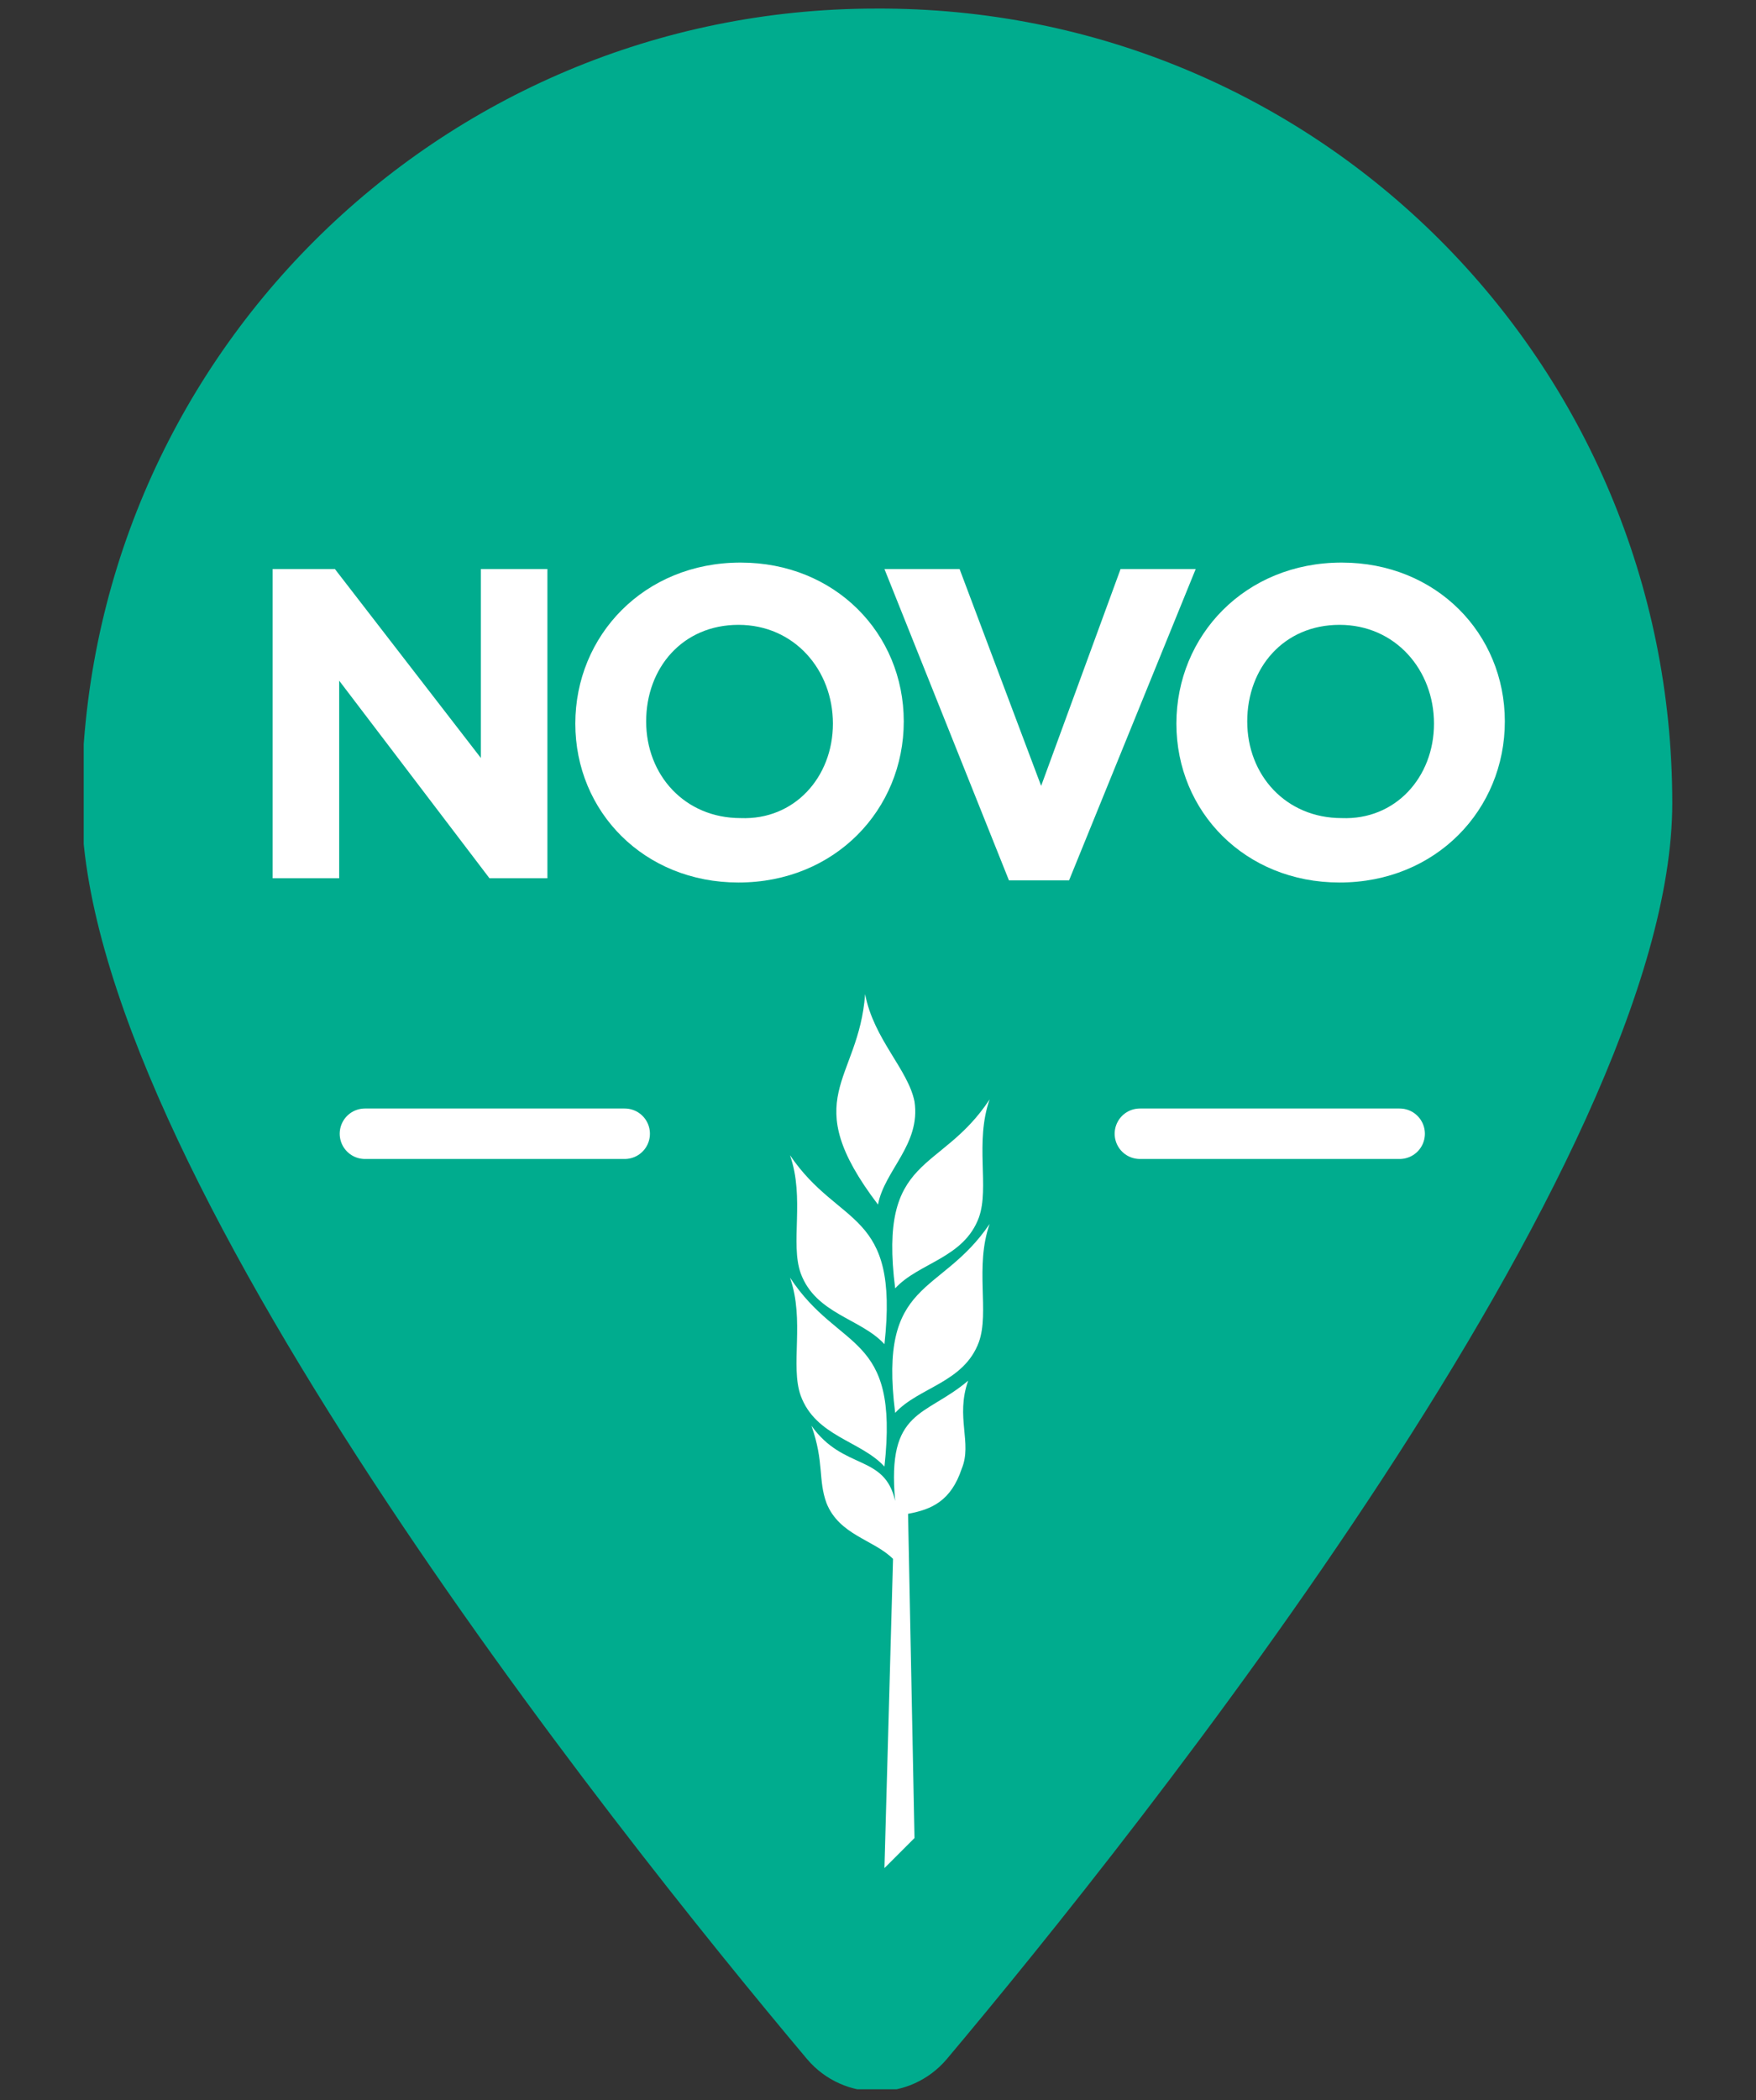 <?xml version="1.0" encoding="utf-8"?>
<!-- Generator: Adobe Illustrator 27.3.1, SVG Export Plug-In . SVG Version: 6.00 Build 0)  -->
<svg version="1.1" id="b" xmlns="http://www.w3.org/2000/svg" xmlns:xlink="http://www.w3.org/1999/xlink" x="0px" y="0px"
	 viewBox="0 0 81.8 97.8" style="enable-background:new 0 0 81.8 97.8;" xml:space="preserve">
<rect x="0" y="0" width="81.8" height="97.8" fill="#333333" stroke="none"/>
<style type="text/css">
	.st0{clip-path:url(#SVGID_00000109004366713472985190000005927940793126882183_);fill:#00AC8E;}
	.st1{fill:#FFFFFF;}
	.st2{clip-path:url(#SVGID_00000104666276104930901430000011287638253089042056_);fill:#FFFFFF;}
	.st3{clip-path:url(#SVGID_00000129904992212655608440000015705261070504454325_);fill:#FFFFFF;}
	.st4{fill:none;stroke:#FFFFFF;stroke-width:2.351;stroke-linecap:round;stroke-miterlimit:10;}
	.st5{clip-path:url(#SVGID_00000085965014377466728580000012132230790487776384_);fill:#FFFFFF;}
</style>
<g>
	<g>
		<defs>
			<rect id="SVGID_1_" x="3.9" y="0.3" width="74.1" height="97"/>
		</defs>
		<clipPath id="SVGID_00000023263767917835921880000005395650383849221030_">
			<use xlink:href="#SVGID_1_"  style="overflow:visible;"/>
		</clipPath>
		<path style="clip-path:url(#SVGID_00000023263767917835921880000005395650383849221030_);fill:#00AC8E;" d="M77.9,37.4
			c0,16.7-24.8,47.8-33.8,58.5c-1.7,2-4.8,2-6.5,0c-9-10.7-33.8-41.8-33.8-58.5c0-20.5,16.6-37,37-37C61.4,0.3,77.9,16.9,77.9,37.4"
			/>
	</g>
	<polygon class="st1" points="12.7,26.5 15.6,26.5 22.4,35.3 22.4,26.5 25.5,26.5 25.5,40.9 22.8,40.9 15.8,31.7 15.8,40.9 
		12.7,40.9 	"/>
	<g>
		<defs>
			<rect id="SVGID_00000095336609972081113510000008531682898906898341_" x="3.9" y="0.3" width="74.1" height="97"/>
		</defs>
		<clipPath id="SVGID_00000052063146005662302160000013252597924505231278_">
			<use xlink:href="#SVGID_00000095336609972081113510000008531682898906898341_"  style="overflow:visible;"/>
		</clipPath>
		<path style="clip-path:url(#SVGID_00000052063146005662302160000013252597924505231278_);fill:#FFFFFF;" d="M38.8,33.7L38.8,33.7
			c0-2.5-1.8-4.6-4.4-4.6c-2.6,0-4.3,2-4.3,4.5v0c0,2.5,1.8,4.5,4.4,4.5C37,38.2,38.8,36.2,38.8,33.7 M26.8,33.7L26.8,33.7
			c0-4.1,3.2-7.5,7.7-7.5c4.4,0,7.6,3.3,7.6,7.4v0c0,4.1-3.2,7.5-7.7,7.5C30,41.1,26.8,37.8,26.8,33.7"/>
	</g>
	<polygon class="st1" points="41.2,26.5 44.7,26.5 48.5,36.6 52.2,26.5 55.7,26.5 49.8,41 47,41 	"/>
	<g>
		<defs>
			<rect id="SVGID_00000091715222313914952050000012405473031796068509_" x="3.9" y="0.3" width="74.1" height="97"/>
		</defs>
		<clipPath id="SVGID_00000116955350073846405310000011530432218674650555_">
			<use xlink:href="#SVGID_00000091715222313914952050000012405473031796068509_"  style="overflow:visible;"/>
		</clipPath>
		<path style="clip-path:url(#SVGID_00000116955350073846405310000011530432218674650555_);fill:#FFFFFF;" d="M66.8,33.7L66.8,33.7
			c0-2.5-1.8-4.6-4.4-4.6c-2.6,0-4.3,2-4.3,4.5v0c0,2.5,1.8,4.5,4.4,4.5C65,38.2,66.8,36.2,66.8,33.7 M54.8,33.7L54.8,33.7
			c0-4.1,3.2-7.5,7.7-7.5c4.4,0,7.6,3.3,7.6,7.4v0c0,4.1-3.2,7.5-7.7,7.5C58,41.1,54.8,37.8,54.8,33.7"/>
	</g>
	<path class="st4" d="M17,52.8h12.1 M53.1,52.8h12.1"/>
	<g>
		<defs>
			<rect id="SVGID_00000019663260684795478120000008966757834071912100_" x="3.9" y="0.3" width="74.1" height="97"/>
		</defs>
		<clipPath id="SVGID_00000039133456566627892470000010787867240485308600_">
			<use xlink:href="#SVGID_00000019663260684795478120000008966757834071912100_"  style="overflow:visible;"/>
		</clipPath>
		<path style="clip-path:url(#SVGID_00000039133456566627892470000010787867240485308600_);fill:#FFFFFF;" d="M36.8,59.5
			c0.7,2,0,4.1,0.5,5.5c0.7,1.9,2.8,2.1,3.9,3.3C41.9,62,39.1,63,36.8,59.5"/>
		<path style="clip-path:url(#SVGID_00000039133456566627892470000010787867240485308600_);fill:#FFFFFF;" d="M46.1,57
			c-0.7,2,0,4.1-0.5,5.5c-0.7,1.9-2.8,2.1-3.9,3.3C40.9,59.5,43.8,60.4,46.1,57"/>
		<path style="clip-path:url(#SVGID_00000039133456566627892470000010787867240485308600_);fill:#FFFFFF;" d="M36.8,53.8
			c0.7,2,0,4.1,0.5,5.5c0.7,1.9,2.8,2.1,3.9,3.3C41.9,56.3,39.1,57.2,36.8,53.8"/>
		<path style="clip-path:url(#SVGID_00000039133456566627892470000010787867240485308600_);fill:#FFFFFF;" d="M46.1,51.2
			c-0.7,2,0,4.1-0.5,5.5c-0.7,1.9-2.8,2.1-3.9,3.3C40.9,53.7,43.8,54.7,46.1,51.2"/>
		<path style="clip-path:url(#SVGID_00000039133456566627892470000010787867240485308600_);fill:#FFFFFF;" d="M40.3,46.3
			c0.4,2.1,2,3.5,2.3,5c0.3,2-1.4,3.2-1.7,4.8C37.1,51.1,40,50.4,40.3,46.3"/>
		<path style="clip-path:url(#SVGID_00000039133456566627892470000010787867240485308600_);fill:#FFFFFF;" d="M45.1,64.3
			c-2,1.7-3.8,1.3-3.4,5.6c-0.5-2.2-2.4-1.4-3.9-3.5c0.6,1.7,0.3,2.5,0.7,3.6c0.6,1.5,2.2,1.7,3.1,2.6L41.2,87l1.4-1.4l-0.3-15.1
			c1.1-0.2,2-0.6,2.5-2.1C45.3,67.2,44.5,66,45.1,64.3"/>
	</g>
</g>
</svg>
